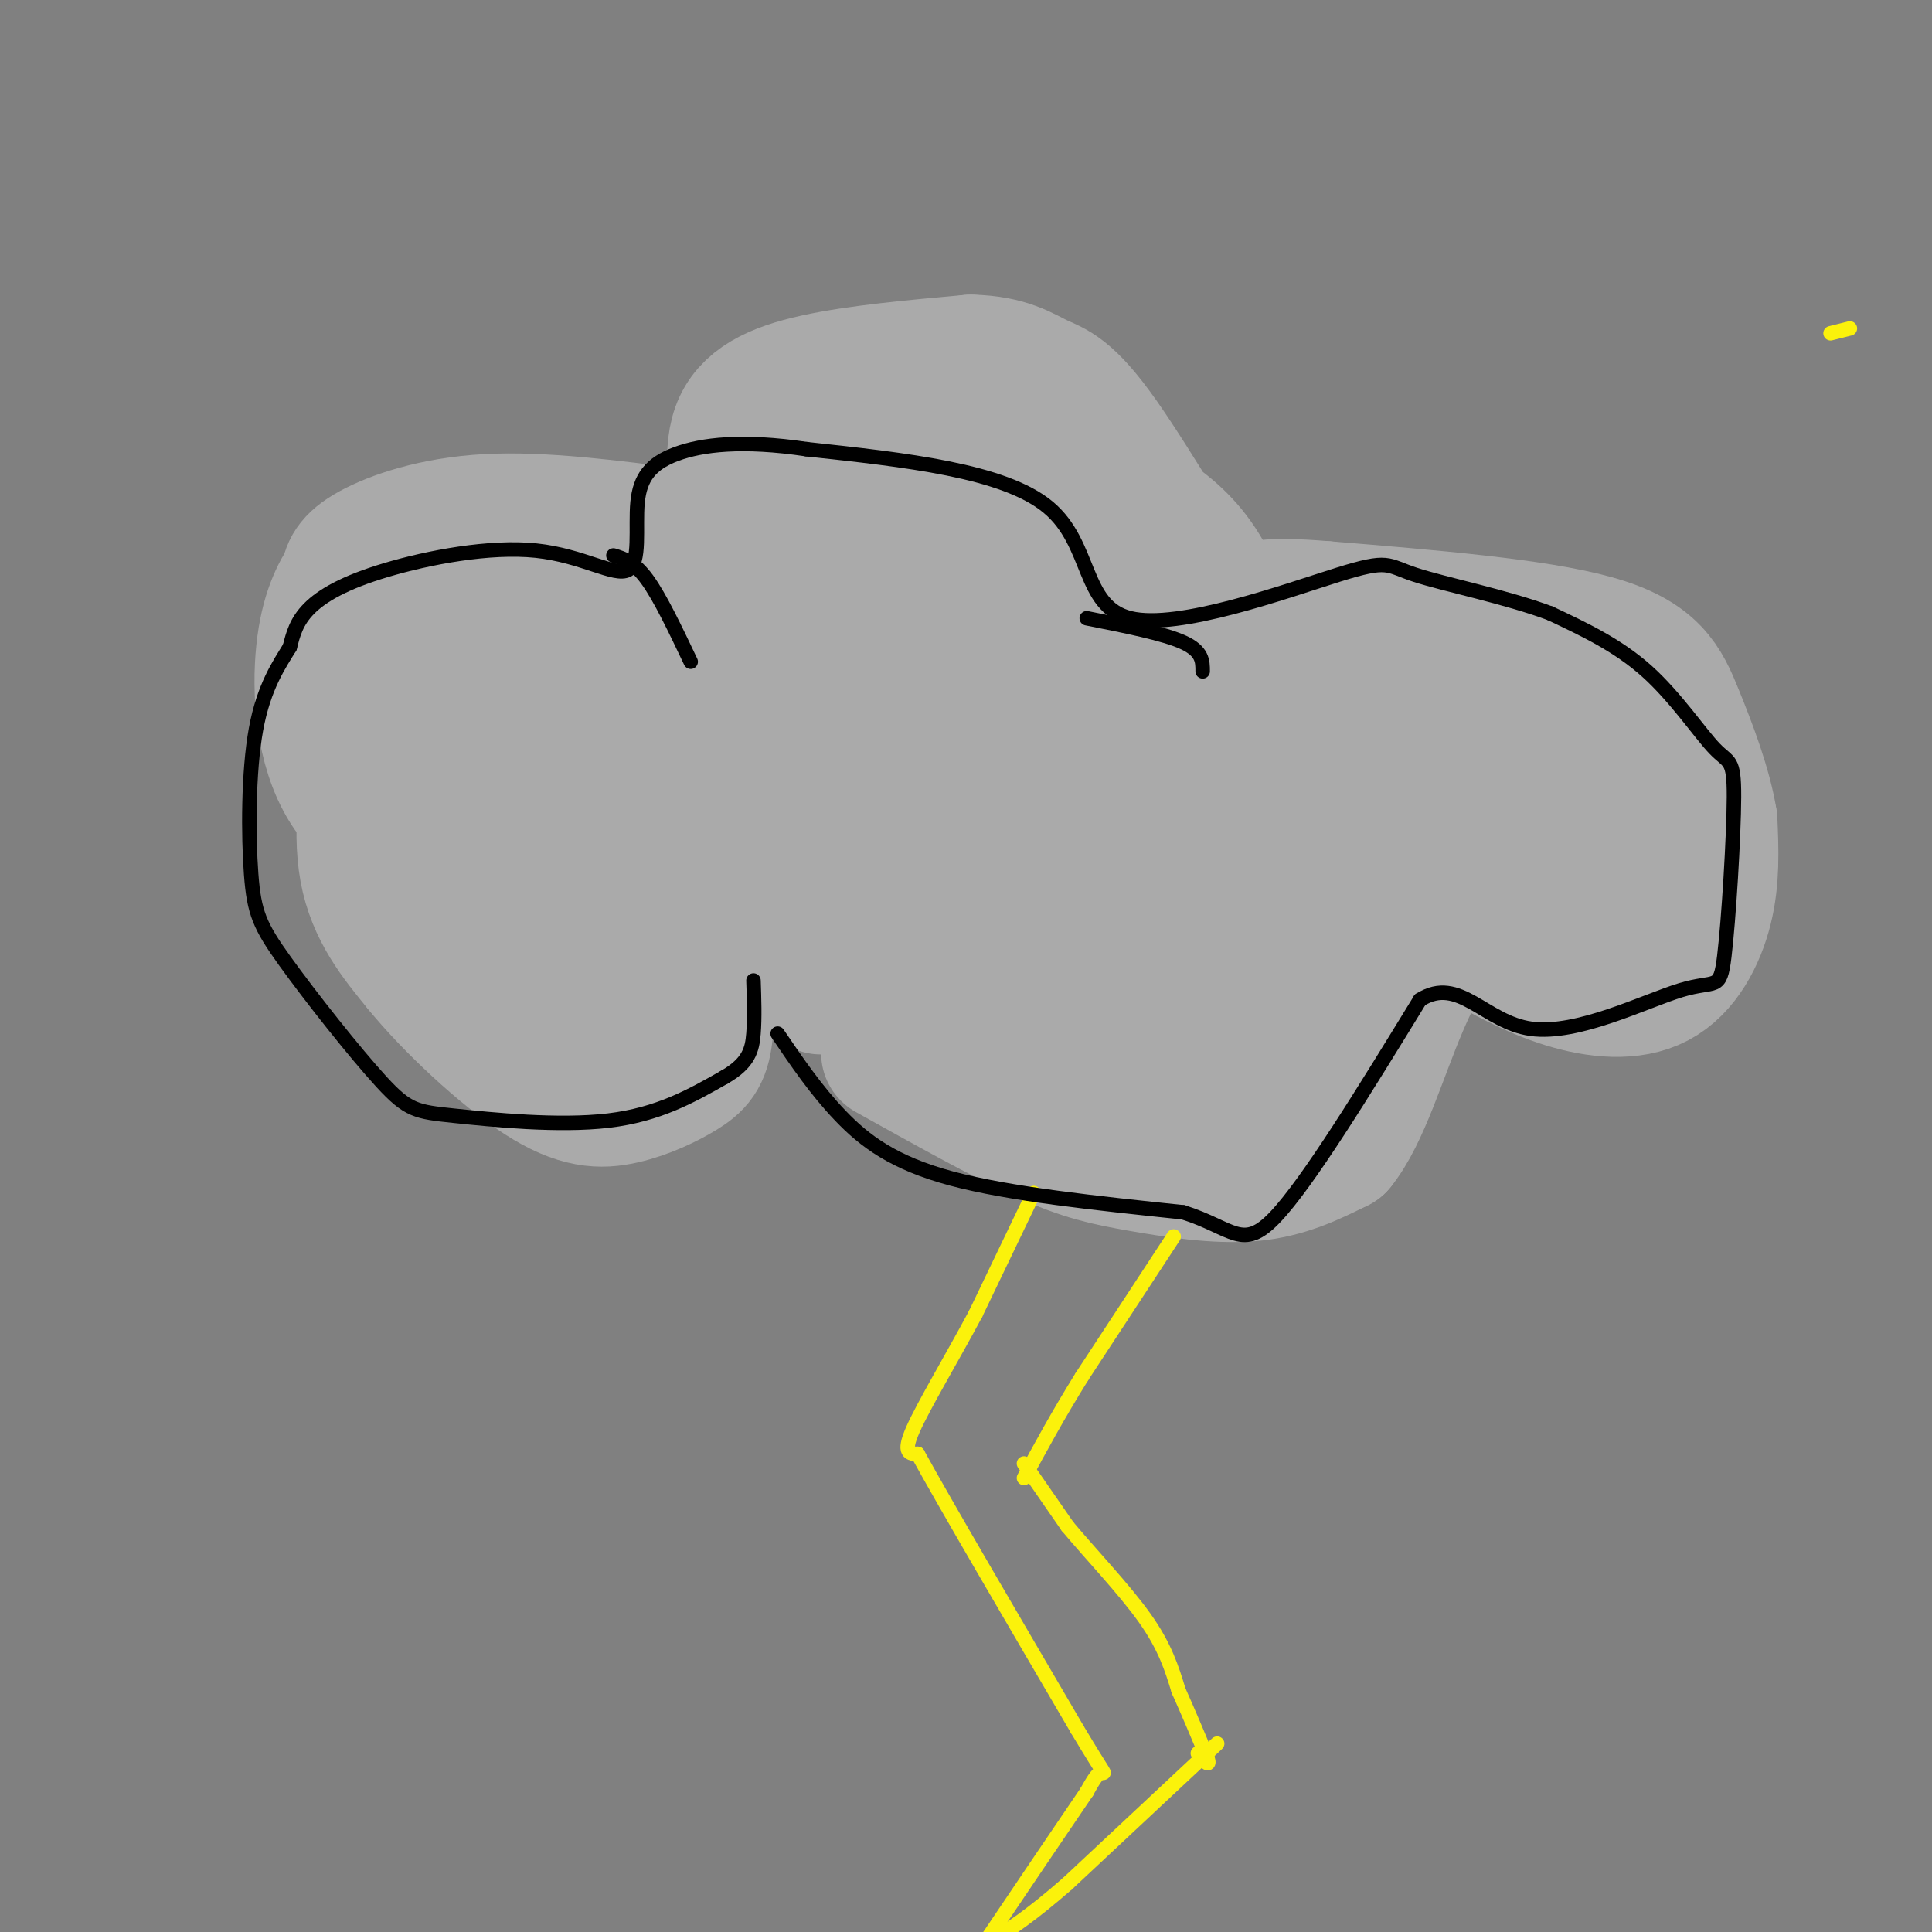 <svg viewBox='0 0 400 400' version='1.1' xmlns='http://www.w3.org/2000/svg' xmlns:xlink='http://www.w3.org/1999/xlink'><rect x="0" y="0" width="400" height="400" fill="#808080" stroke="none"/><g fill='none' stroke='#AAAAAA' stroke-width='20' stroke-linecap='round' stroke-linejoin='round'><path d='M196,135c-0.178,-2.578 -0.356,-5.156 -1,-9c-0.644,-3.844 -1.756,-8.956 -8,-11c-6.244,-2.044 -17.622,-1.022 -29,0'/><path d='M158,115c-8.378,5.778 -14.822,20.222 -24,29c-9.178,8.778 -21.089,11.889 -33,15'/><path d='M101,159c-7.168,4.678 -8.586,8.872 -10,14c-1.414,5.128 -2.822,11.189 -1,18c1.822,6.811 6.875,14.372 14,20c7.125,5.628 16.321,9.322 25,8c8.679,-1.322 16.839,-7.661 25,-14'/><path d='M154,205c3.733,-3.363 0.566,-4.769 11,0c10.434,4.769 34.470,15.714 58,19c23.530,3.286 46.554,-1.088 57,-2c10.446,-0.912 8.312,1.639 10,-5c1.688,-6.639 7.196,-22.468 11,-30c3.804,-7.532 5.902,-6.766 8,-6'/><path d='M309,181c4.769,-0.790 12.691,0.235 17,0c4.309,-0.235 5.006,-1.728 7,-4c1.994,-2.272 5.286,-5.321 8,-9c2.714,-3.679 4.851,-7.986 2,-14c-2.851,-6.014 -10.691,-13.735 -16,-19c-5.309,-5.265 -8.088,-8.076 -15,-8c-6.912,0.076 -17.956,3.038 -29,6'/><path d='M283,133c-6.866,1.531 -9.530,2.358 -14,4c-4.470,1.642 -10.745,4.097 -16,-1c-5.255,-5.097 -9.491,-17.748 -18,-25c-8.509,-7.252 -21.291,-9.106 -30,-8c-8.709,1.106 -13.345,5.173 -17,11c-3.655,5.827 -6.327,13.413 -9,21'/><path d='M179,135c3.992,1.163 18.472,-6.431 25,-10c6.528,-3.569 5.104,-3.115 8,0c2.896,3.115 10.113,8.890 12,11c1.887,2.110 -1.557,0.555 -5,-1'/><path d='M188,122c9.511,-2.378 19.022,-4.756 26,-3c6.978,1.756 11.422,7.644 14,13c2.578,5.356 3.289,10.178 4,15'/></g>
<g fill='none' stroke='#AAAAAA' stroke-width='28' stroke-linecap='round' stroke-linejoin='round'><path d='M227,155c-4.256,-7.232 -8.512,-14.464 -11,-18c-2.488,-3.536 -3.208,-3.375 -13,-4c-9.792,-0.625 -28.655,-2.036 -40,-1c-11.345,1.036 -15.173,4.518 -19,8'/><path d='M144,140c-5.788,8.134 -10.758,24.469 -15,31c-4.242,6.531 -7.758,3.258 -12,0c-4.242,-3.258 -9.212,-6.502 -9,-9c0.212,-2.498 5.606,-4.249 11,-6'/><path d='M117,141c-1.659,-1.512 -3.318,-3.025 -6,-4c-2.682,-0.975 -6.387,-1.413 -11,0c-4.613,1.413 -10.133,4.678 -14,7c-3.867,2.322 -6.079,3.702 -8,10c-1.921,6.298 -3.549,17.514 -2,26c1.549,8.486 6.274,14.243 11,20'/><path d='M87,200c6.506,7.996 17.269,17.987 25,23c7.731,5.013 12.428,5.048 17,4c4.572,-1.048 9.020,-3.177 12,-5c2.980,-1.823 4.492,-3.338 5,-8c0.508,-4.662 0.011,-12.471 1,-18c0.989,-5.529 3.464,-8.780 -4,-11c-7.464,-2.220 -24.865,-3.411 -33,-4c-8.135,-0.589 -7.003,-0.578 -9,1c-1.997,1.578 -7.123,4.722 -9,8c-1.877,3.278 -0.505,6.690 0,9c0.505,2.310 0.144,3.517 5,4c4.856,0.483 14.928,0.241 25,0'/><path d='M122,203c10.047,-3.890 22.663,-13.615 22,-13c-0.663,0.615 -14.607,11.569 -22,19c-7.393,7.431 -8.236,11.338 -6,11c2.236,-0.338 7.552,-4.922 13,-17c5.448,-12.078 11.027,-31.650 15,-41c3.973,-9.350 6.339,-8.479 9,-9c2.661,-0.521 5.617,-2.435 8,2c2.383,4.435 4.191,15.217 6,26'/><path d='M167,181c1.748,11.733 3.118,28.067 3,22c-0.118,-6.067 -1.723,-34.535 -2,-46c-0.277,-11.465 0.773,-5.926 3,-6c2.227,-0.074 5.632,-5.761 13,-4c7.368,1.761 18.700,10.969 24,17c5.300,6.031 4.567,8.885 4,12c-0.567,3.115 -0.970,6.493 -2,9c-1.030,2.507 -2.688,4.144 -5,5c-2.312,0.856 -5.280,0.930 -7,-1c-1.720,-1.930 -2.194,-5.866 -3,-11c-0.806,-5.134 -1.945,-11.467 -1,-17c0.945,-5.533 3.972,-10.267 7,-15'/><path d='M201,146c2.756,-3.320 6.144,-4.121 8,-2c1.856,2.121 2.178,7.162 3,10c0.822,2.838 2.145,3.473 2,10c-0.145,6.527 -1.757,18.947 -4,26c-2.243,7.053 -5.115,8.738 -8,10c-2.885,1.262 -5.782,2.100 -9,3c-3.218,0.900 -6.756,1.862 -12,1c-5.244,-0.862 -12.193,-3.547 -20,-6c-7.807,-2.453 -16.470,-4.674 -26,-12c-9.530,-7.326 -19.925,-19.758 -24,-28c-4.075,-8.242 -1.828,-12.296 -1,-16c0.828,-3.704 0.237,-7.058 5,-10c4.763,-2.942 14.882,-5.471 25,-8'/><path d='M140,124c4.180,-0.239 2.131,3.163 1,3c-1.131,-0.163 -1.343,-3.890 -3,-7c-1.657,-3.110 -4.759,-5.603 -9,-5c-4.241,0.603 -9.620,4.301 -15,8'/><path d='M114,123c-3.369,2.214 -4.292,3.750 -9,4c-4.708,0.250 -13.202,-0.786 -18,0c-4.798,0.786 -5.899,3.393 -7,6'/><path d='M165,114c-2.612,-0.215 -5.225,-0.431 -7,-1c-1.775,-0.569 -2.713,-1.493 -4,-6c-1.287,-4.507 -2.923,-12.598 -1,-18c1.923,-5.402 7.407,-8.115 16,-10c8.593,-1.885 20.297,-2.943 32,-4'/><path d='M201,75c7.702,0.162 10.956,2.568 14,4c3.044,1.432 5.879,1.889 13,12c7.121,10.111 18.527,29.875 23,36c4.473,6.125 2.012,-1.389 -1,-7c-3.012,-5.611 -6.575,-9.317 -12,-13c-5.425,-3.683 -12.713,-7.341 -20,-11'/><path d='M218,96c-6.314,-3.899 -12.098,-8.147 -20,-9c-7.902,-0.853 -17.922,1.689 -25,4c-7.078,2.311 -11.213,4.391 -15,9c-3.787,4.609 -7.225,11.745 -11,15c-3.775,3.255 -7.888,2.627 -12,2'/><path d='M135,117c-2.000,0.333 -1.000,0.167 0,0'/><path d='M219,156c5.591,-7.015 11.183,-14.031 15,-18c3.817,-3.969 5.861,-4.892 10,-5c4.139,-0.108 10.374,0.598 13,4c2.626,3.402 1.642,9.499 1,18c-0.642,8.501 -0.942,19.404 -13,32c-12.058,12.596 -35.874,26.885 -42,31c-6.126,4.115 5.437,-1.942 17,-8'/><path d='M220,210c6.434,-3.217 14.018,-7.258 19,-11c4.982,-3.742 7.362,-7.184 8,-13c0.638,-5.816 -0.464,-14.006 -3,-22c-2.536,-7.994 -6.504,-15.792 -10,-12c-3.496,3.792 -6.518,19.175 -10,30c-3.482,10.825 -7.423,17.093 2,14c9.423,-3.093 32.212,-15.546 55,-28'/><path d='M281,168c9.014,-7.997 4.051,-13.990 1,-3c-3.051,10.990 -4.188,38.963 -2,46c2.188,7.037 7.702,-6.863 3,-10c-4.702,-3.137 -19.621,4.489 -31,8c-11.379,3.511 -19.217,2.907 -22,1c-2.783,-1.907 -0.509,-5.116 4,-8c4.509,-2.884 11.255,-5.442 18,-8'/><path d='M252,194c9.370,-5.932 23.794,-16.764 31,-23c7.206,-6.236 7.194,-7.878 8,-11c0.806,-3.122 2.429,-7.723 1,-10c-1.429,-2.277 -5.909,-2.229 -8,-4c-2.091,-1.771 -1.794,-5.361 2,-8c3.794,-2.639 11.084,-4.325 18,-3c6.916,1.325 13.458,5.663 20,10'/><path d='M324,145c4.561,4.947 5.965,12.316 1,17c-4.965,4.684 -16.298,6.684 -20,3c-3.702,-3.684 0.228,-13.053 0,-14c-0.228,-0.947 -4.614,6.526 -9,14'/><path d='M296,165c-1.833,3.000 -1.917,3.500 -2,4'/><path d='M184,218c11.839,6.601 23.679,13.202 32,17c8.321,3.798 13.125,4.792 20,6c6.875,1.208 15.821,2.631 23,2c7.179,-0.631 12.589,-3.315 18,-6'/><path d='M277,237c5.000,-6.131 8.500,-18.458 13,-29c4.500,-10.542 10.000,-19.298 16,-22c6.000,-2.702 12.500,0.649 19,4'/><path d='M325,190c3.333,0.667 2.167,0.333 1,0'/><path d='M305,194c6.173,3.464 12.345,6.929 19,9c6.655,2.071 13.792,2.750 19,0c5.208,-2.750 8.488,-8.929 10,-15c1.512,-6.071 1.256,-12.036 1,-18'/><path d='M354,170c-1.083,-6.952 -4.292,-15.333 -7,-22c-2.708,-6.667 -4.917,-11.619 -17,-15c-12.083,-3.381 -34.042,-5.190 -56,-7'/><path d='M274,126c-12.000,-1.000 -14.000,0.000 -16,1'/><path d='M183,96c-0.917,1.583 -1.833,3.167 -5,4c-3.167,0.833 -8.583,0.917 -14,1'/><path d='M140,111c-13.911,-1.800 -27.822,-3.600 -39,-3c-11.178,0.600 -19.622,3.600 -24,6c-4.378,2.400 -4.689,4.200 -5,6'/><path d='M72,120c-1.905,2.869 -4.167,7.042 -5,15c-0.833,7.958 -0.238,19.702 5,28c5.238,8.298 15.119,13.149 25,18'/></g>
<g fill='none' stroke='#FBF20B' stroke-width='3' stroke-linecap='round' stroke-linejoin='round'><path d='M383,68c0.000,0.000 -4.000,1.000 -4,1'/><path d='M214,247c0.000,0.000 -12.000,25.000 -12,25'/><path d='M202,272c-4.800,9.000 -10.800,19.000 -13,24c-2.200,5.000 -0.600,5.000 1,5'/><path d='M190,301c5.667,10.333 19.333,33.667 33,57'/><path d='M223,358c6.378,10.689 5.822,8.911 5,9c-0.822,0.089 -1.911,2.044 -3,4'/><path d='M225,371c-4.333,6.333 -13.667,20.167 -23,34'/><path d='M243,256c0.000,0.000 -19.000,29.000 -19,29'/><path d='M224,285c-5.167,8.333 -8.583,14.667 -12,21'/><path d='M212,303c0.000,0.000 9.000,13.000 9,13'/><path d='M221,316c4.644,5.578 11.756,13.022 16,19c4.244,5.978 5.622,10.489 7,15'/><path d='M244,350c2.167,4.833 4.083,9.417 6,14'/><path d='M250,364c0.667,2.167 -0.667,0.583 -2,-1'/><path d='M252,361c0.000,0.000 -31.000,29.000 -31,29'/><path d='M221,390c-7.833,6.833 -11.917,9.417 -16,12'/></g>
<g fill='none' stroke='#000000' stroke-width='3' stroke-linecap='round' stroke-linejoin='round'><path d='M161,214c4.000,5.889 8.000,11.778 13,17c5.000,5.222 11.000,9.778 23,13c12.000,3.222 30.000,5.111 48,7'/><path d='M245,251c10.356,3.311 12.244,8.089 19,1c6.756,-7.089 18.378,-26.044 30,-45'/><path d='M294,207c8.105,-5.095 13.368,4.669 23,6c9.632,1.331 23.633,-5.771 31,-8c7.367,-2.229 8.098,0.414 9,-7c0.902,-7.414 1.974,-24.884 2,-33c0.026,-8.116 -0.993,-6.877 -4,-10c-3.007,-3.123 -8.002,-10.606 -14,-16c-5.998,-5.394 -12.999,-8.697 -20,-12'/><path d='M321,127c-9.133,-3.434 -21.967,-6.020 -28,-8c-6.033,-1.980 -5.267,-3.356 -16,0c-10.733,3.356 -32.967,11.442 -43,9c-10.033,-2.442 -7.867,-15.412 -17,-23c-9.133,-7.588 -29.567,-9.794 -50,-12'/><path d='M167,93c-13.346,-1.989 -21.712,-0.962 -27,1c-5.288,1.962 -7.500,4.857 -8,10c-0.500,5.143 0.711,12.533 -2,14c-2.711,1.467 -9.345,-2.988 -19,-4c-9.655,-1.012 -22.330,1.420 -31,4c-8.670,2.580 -13.334,5.309 -16,8c-2.666,2.691 -3.333,5.346 -4,8'/><path d='M60,134c-2.108,3.458 -5.377,8.105 -7,17c-1.623,8.895 -1.599,22.040 -1,30c0.599,7.960 1.774,10.735 7,18c5.226,7.265 14.504,19.019 20,25c5.496,5.981 7.210,6.187 15,7c7.790,0.813 21.654,2.232 32,1c10.346,-1.232 17.173,-5.116 24,-9'/><path d='M150,223c5.067,-2.911 5.733,-5.689 6,-9c0.267,-3.311 0.133,-7.156 0,-11'/><path d='M127,115c2.167,0.667 4.333,1.333 7,5c2.667,3.667 5.833,10.333 9,17'/><path d='M225,128c8.000,1.583 16.000,3.167 20,5c4.000,1.833 4.000,3.917 4,6'/></g>
</svg>